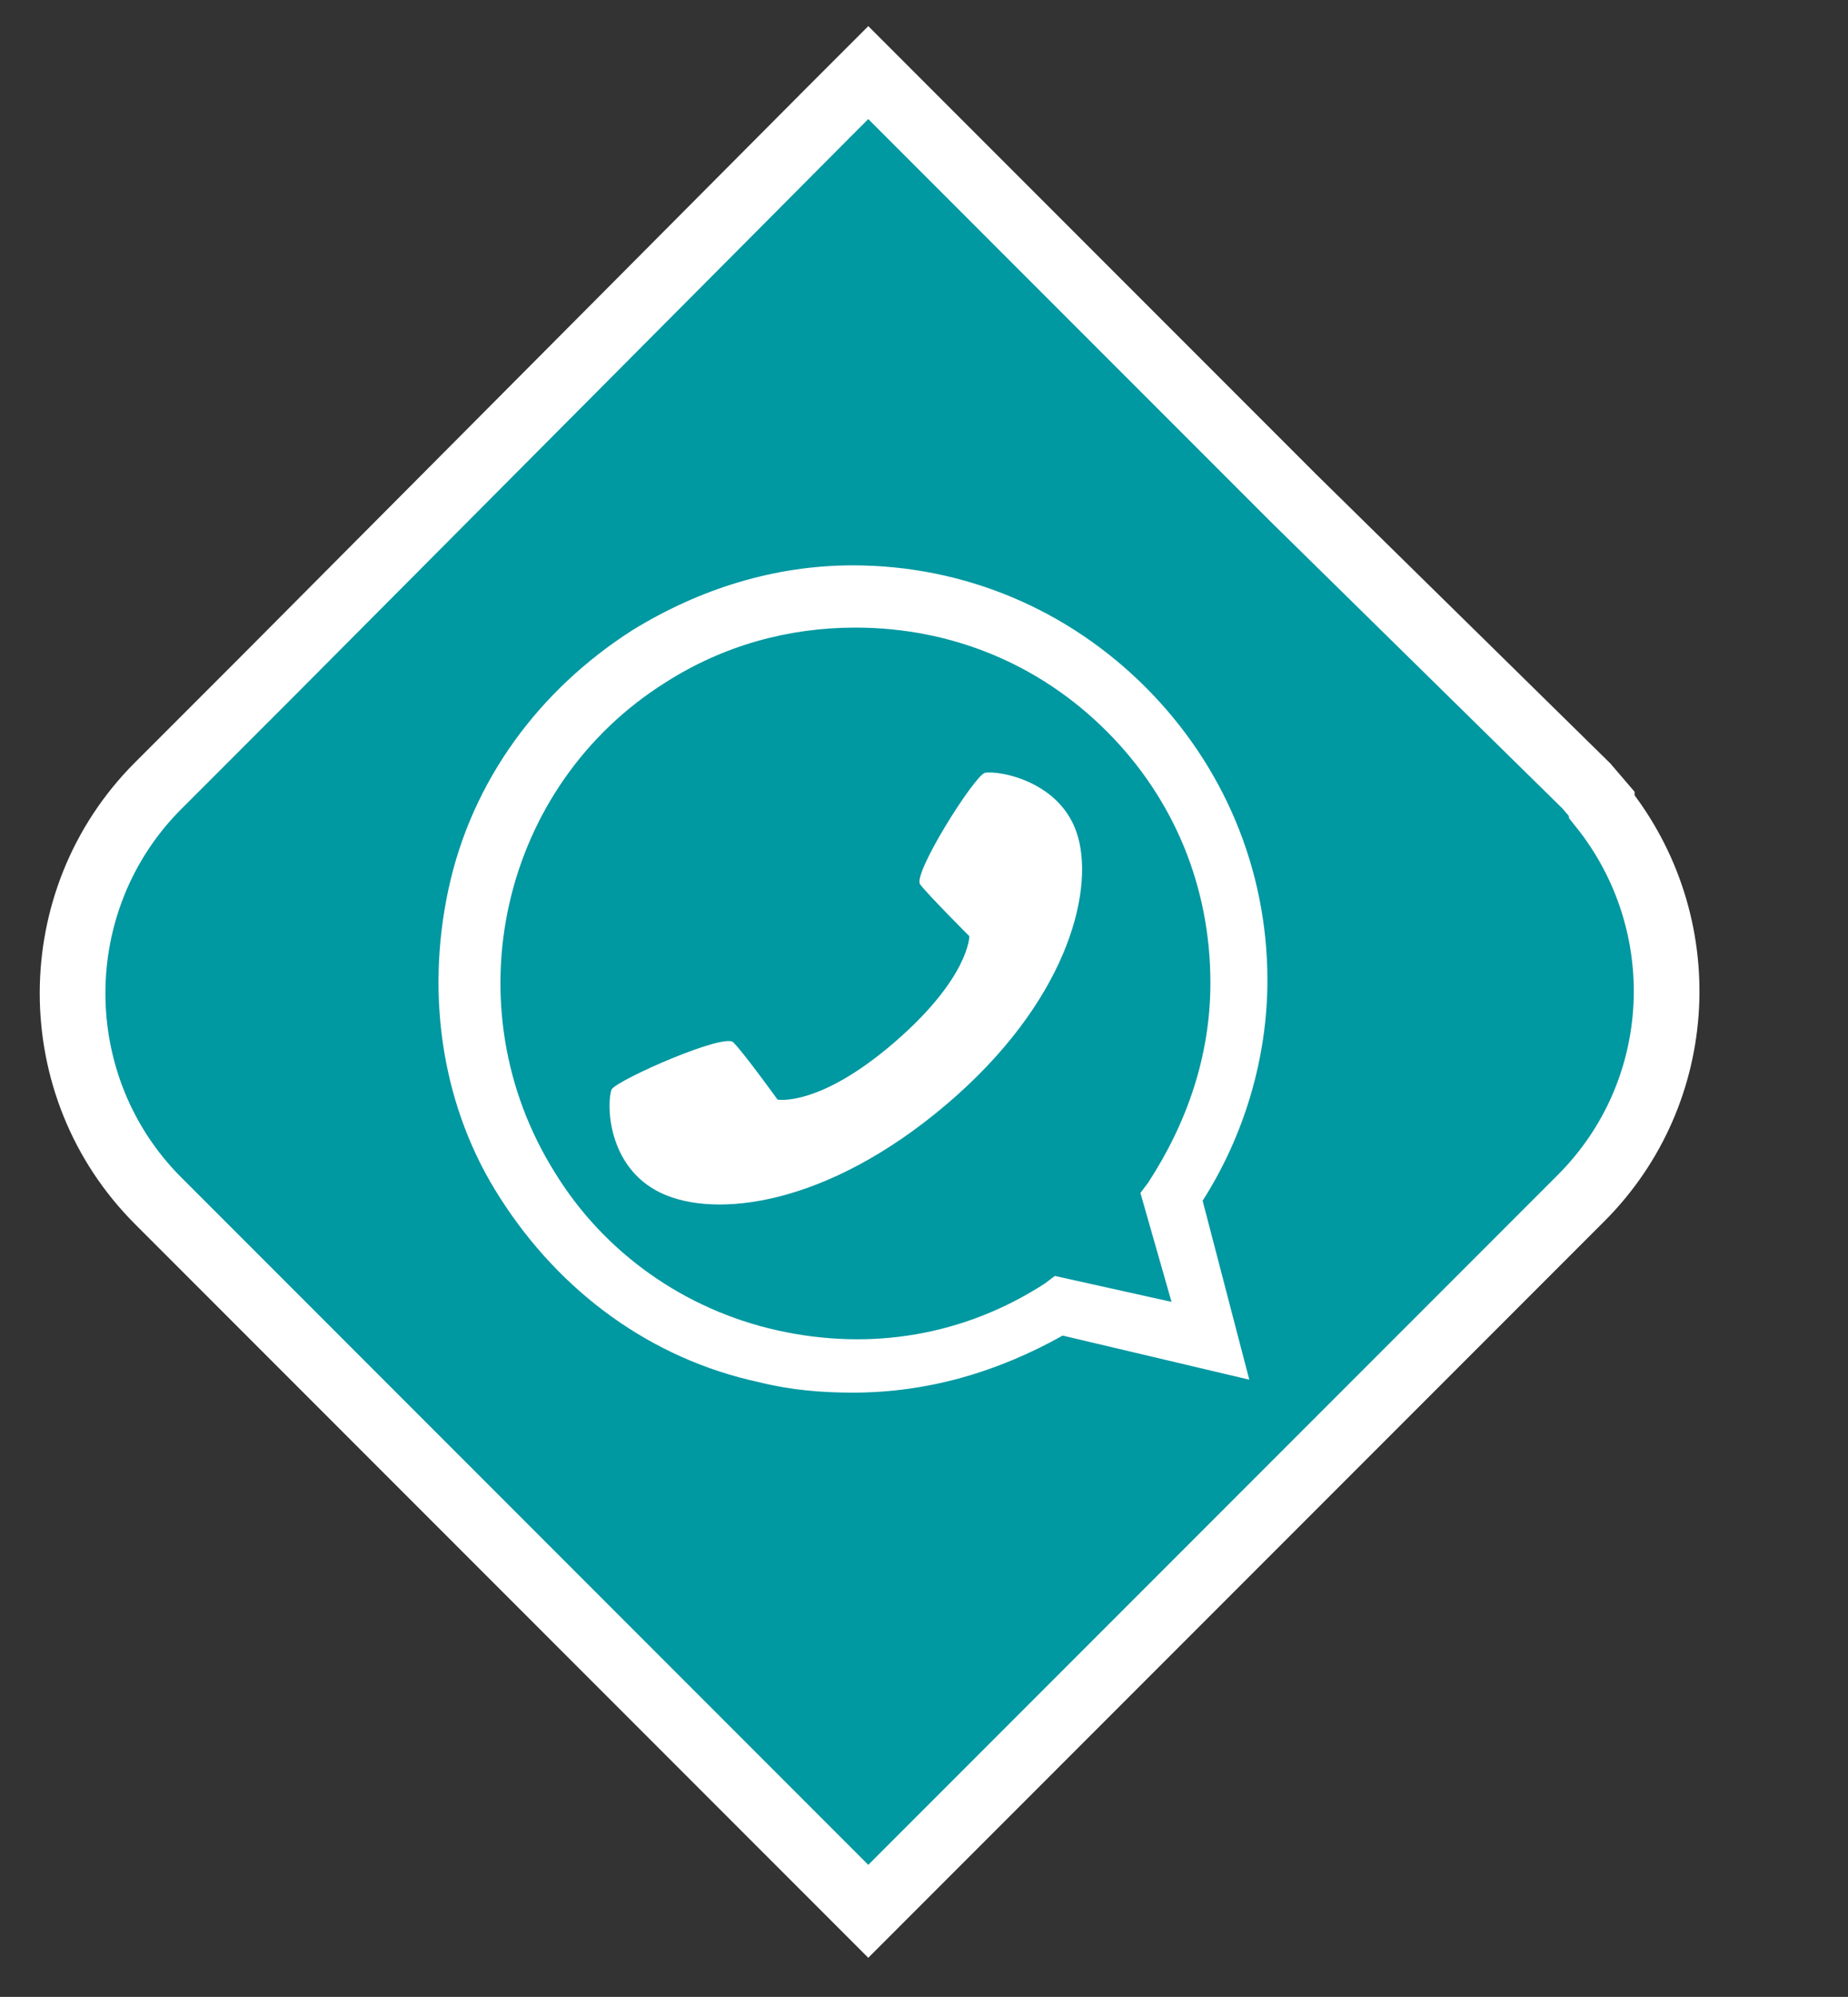 <?xml version="1.0" encoding="utf-8"?>
<!-- Generator: Adobe Illustrator 27.8.0, SVG Export Plug-In . SVG Version: 6.00 Build 0)  -->
<svg version="1.1" id="Ebene_1" xmlns="http://www.w3.org/2000/svg" xmlns:xlink="http://www.w3.org/1999/xlink" x="0px" y="0px"
	 viewBox="0 0 71.3 77" style="enable-background:new 0 0 71.3 77;" xml:space="preserve">
<rect x="0" y="0" width="71.3" height="77" fill="#333333" stroke="none"/>
<style type="text/css">
	.st0{fill:#0098A1;}
	.st1{fill:none;stroke:#FFFFFF;stroke-width:2.534;stroke-miterlimit:10;}
	.st2{fill:#FFFFFF;}
</style>
<path class="st0" d="M33.5,2.8L32,4.3L10.3,26.1l-4.2,4.2c-4.4,4.4-4.4,11.6,0,16l9.7,9.7L32,72.2l1.5,1.5l1.5-1.5l6.5-6.5L61,46.2
	c4.1-4.1,4.4-10.6,0.8-15.1V31l-0.6-0.7L49.9,19.2l-8.4-8.4L35,4.3L33.5,2.8z"/>
<path class="st1" d="M33.5,2.8L32,4.3L10.3,26.1l-4.2,4.2c-4.4,4.4-4.4,11.6,0,16l9.7,9.7L32,72.2l1.5,1.5l1.5-1.5l6.5-6.5L61,46.2
	c4.1-4.1,4.4-10.6,0.8-15.1V31l-0.6-0.7L49.9,19.2l-8.4-8.4L35,4.3L33.5,2.8z"/>
<path class="st2" d="M28.3,40.2c0.4,0.4,1.7,2.2,1.7,2.2s1.6,0.3,4.5-2.2s2.9-4.1,2.9-4.1s-1.6-1.6-1.9-2c-0.3-0.4,2.1-4.2,2.5-4.3
	c0.5-0.1,3,0.3,3.6,2.5s-0.5,6.4-5.1,10.3s-8.9,4.4-11,3.4l0,0c-2.1-1-2.1-3.5-1.9-4C23.9,41.6,28,39.8,28.3,40.2"/>
<path class="st2" d="M44,46l0.3-0.4c1.5-2.3,2.4-4.9,2.4-7.7c0-3.7-1.4-7.1-4-9.7s-6-4-9.7-4c-2.6,0-5.1,0.7-7.3,2.1
	c-6.4,4-8.3,12.5-4.3,18.9c1.9,3.1,5,5.3,8.6,6.1s7.2,0.2,10.3-1.8l0.4-0.3l4.5,1L44,46z M17.3,34.3c0.9-4.2,3.5-7.7,7.1-10
	c2.6-1.6,5.5-2.5,8.5-2.5c4.3,0,8.3,1.7,11.3,4.7s4.7,7,4.7,11.3c0,3-0.9,6-2.5,8.5l1.8,6.9L41,51.5c-2.5,1.4-5.2,2.2-8.1,2.2
	c-1.2,0-2.4-0.1-3.6-0.4c-4.2-0.9-7.7-3.5-10-7.1C17.1,42.8,16.4,38.5,17.3,34.3"/>
</svg>
